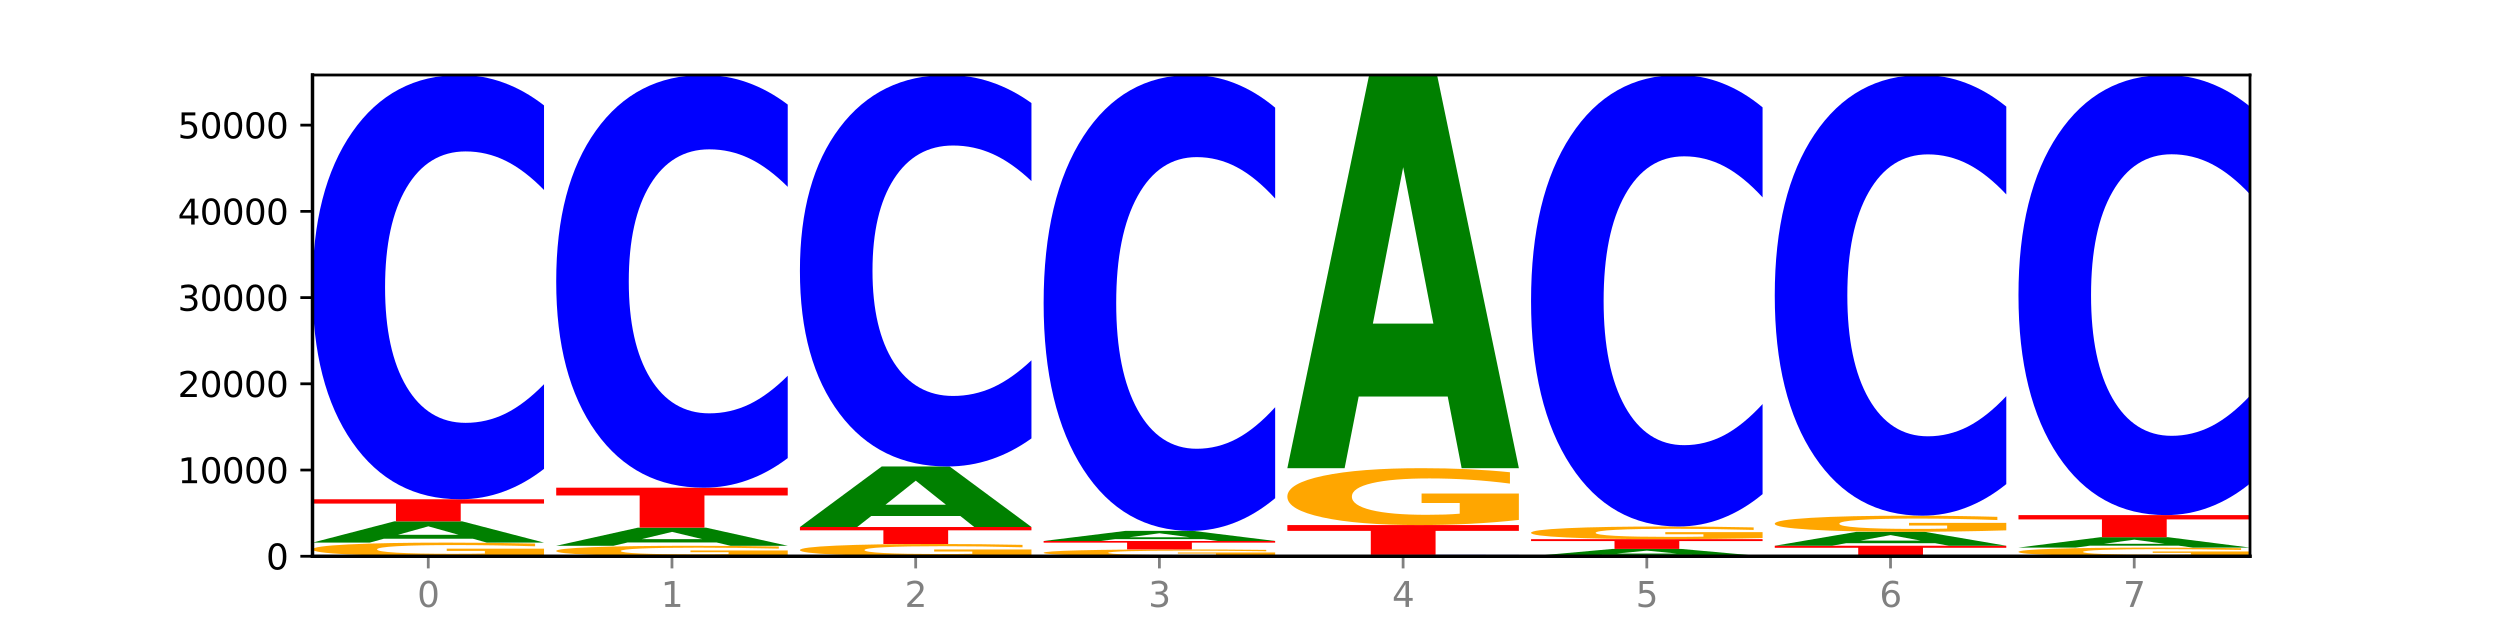 <?xml version="1.0" encoding="utf-8" standalone="no"?>
<!DOCTYPE svg PUBLIC "-//W3C//DTD SVG 1.1//EN"
  "http://www.w3.org/Graphics/SVG/1.1/DTD/svg11.dtd">
<svg xmlns:xlink="http://www.w3.org/1999/xlink" width="720pt" height="180pt" viewBox="0 0 720 180" xmlns="http://www.w3.org/2000/svg" version="1.1">
 <defs>
  <style type="text/css">*{stroke-linejoin: round; stroke-linecap: butt}</style>
 </defs>
 <g id="figure_1">
  <g id="patch_1">
   <path d="M 0 180 
L 720 180 
L 720 0 
L 0 0 
z
" style="fill: #ffffff"/>
  </g>
  <g id="axes_1">
   <g id="patch_2">
    <path d="M 90 160.2 
L 648 160.2 
L 648 21.6 
L 90 21.6 
z
" style="fill: #ffffff"/>
   </g>
   <g id="line2d_1">
    <path d="M 90 160.2 
L 648 160.2 
" clip-path="url(#p47844d1786)" style="fill: none; stroke: #000000; stroke-width: 0.5; stroke-linecap: square"/>
   </g>
   <g id="patch_3">
    <path d="M 156.679 159.844 
Q 149.955 160.022 142.722 160.111 
Q 135.489 160.2 127.778 160.2 
Q 110.353 160.2 100.177 159.671 
Q 90 159.141 90 158.236 
Q 90 157.32 100.356 156.795 
Q 110.727 156.269 128.764 156.269 
Q 135.713 156.269 142.079 156.341 
Q 148.46 156.411 154.109 156.551 
L 154.109 157.335 
Q 148.281 157.155 142.513 157.067 
Q 136.744 156.977 130.946 156.977 
Q 120.216 156.977 114.403 157.304 
Q 108.59 157.629 108.59 158.236 
Q 108.59 158.837 114.194 159.165 
Q 119.798 159.492 130.109 159.492 
Q 132.919 159.492 135.325 159.473 
Q 137.731 159.454 139.643 159.413 
L 139.643 158.678 
L 128.66 158.678 
L 128.66 158.022 
L 156.679 158.022 
L 156.679 159.844 
z
" clip-path="url(#p47844d1786)" style="fill: #ffa600"/>
   </g>
   <g id="patch_4">
    <path d="M 136.189 155.154 
L 110.545 155.154 
L 106.496 156.269 
L 90 156.269 
L 113.558 150.148 
L 133.121 150.148 
L 156.679 156.269 
L 140.197 156.269 
L 136.189 155.154 
z
M 114.635 154.018 
L 132.058 154.018 
L 123.36 151.583 
L 114.635 154.018 
z
" clip-path="url(#p47844d1786)" style="fill: #008000"/>
   </g>
   <g id="patch_5">
    <path d="M 90 143.792 
L 156.679 143.792 
L 156.679 145.031 
L 132.69 145.031 
L 132.69 150.148 
L 114.036 150.148 
L 114.036 145.031 
L 90 145.031 
L 90 143.792 
z
" clip-path="url(#p47844d1786)" style="fill: #ff0000"/>
   </g>
   <g id="patch_6">
    <path d="M 156.679 135.033 
Q 151.102 139.374 145.07 141.57 
Q 139.039 143.792 132.47 143.792 
Q 112.882 143.792 101.441 127.334 
Q 90 110.877 90 82.734 
Q 90 54.489 101.441 38.057 
Q 112.882 21.6 132.47 21.6 
Q 139.039 21.6 145.07 23.821 
Q 151.102 26.017 156.679 30.359 
L 156.679 54.716 
Q 151.051 48.961 145.591 46.286 
Q 140.131 43.61 134.1 43.61 
Q 123.281 43.61 117.082 54.035 
Q 110.899 64.434 110.899 82.734 
Q 110.899 100.958 117.082 111.382 
Q 123.281 121.781 134.1 121.781 
Q 140.131 121.781 145.591 119.106 
Q 151.051 116.405 156.679 110.65 
L 156.679 135.033 
z
" clip-path="url(#p47844d1786)" style="fill: #0000ff"/>
   </g>
   <g id="patch_7">
    <path d="M 226.868 159.927 
Q 220.143 160.064 212.91 160.132 
Q 205.678 160.2 197.967 160.2 
Q 180.542 160.2 170.365 159.794 
Q 160.189 159.388 160.189 158.694 
Q 160.189 157.991 170.545 157.588 
Q 180.916 157.185 198.953 157.185 
Q 205.902 157.185 212.268 157.24 
Q 218.649 157.294 224.298 157.402 
L 224.298 158.002 
Q 218.47 157.865 212.701 157.797 
Q 206.933 157.728 201.135 157.728 
Q 190.405 157.728 184.592 157.979 
Q 178.779 158.229 178.779 158.694 
Q 178.779 159.154 184.383 159.406 
Q 189.987 159.657 200.298 159.657 
Q 203.107 159.657 205.513 159.643 
Q 207.919 159.628 209.832 159.597 
L 209.832 159.032 
L 198.848 159.032 
L 198.848 158.53 
L 226.868 158.53 
L 226.868 159.927 
z
" clip-path="url(#p47844d1786)" style="fill: #ffa600"/>
   </g>
   <g id="patch_8">
    <path d="M 206.377 156.233 
L 180.734 156.233 
L 176.685 157.185 
L 160.189 157.185 
L 183.747 151.959 
L 203.31 151.959 
L 226.868 157.185 
L 210.386 157.185 
L 206.377 156.233 
z
M 184.824 155.263 
L 202.247 155.263 
L 193.549 153.184 
L 184.824 155.263 
z
" clip-path="url(#p47844d1786)" style="fill: #008000"/>
   </g>
   <g id="patch_9">
    <path d="M 160.189 140.454 
L 226.868 140.454 
L 226.868 142.698 
L 202.879 142.698 
L 202.879 151.959 
L 184.224 151.959 
L 184.224 142.698 
L 160.189 142.698 
L 160.189 140.454 
z
" clip-path="url(#p47844d1786)" style="fill: #ff0000"/>
   </g>
   <g id="patch_10">
    <path d="M 226.868 131.935 
Q 221.29 136.158 215.259 138.294 
Q 209.228 140.454 202.659 140.454 
Q 183.07 140.454 171.629 124.447 
Q 160.189 108.439 160.189 81.064 
Q 160.189 53.591 171.629 37.608 
Q 183.07 21.6 202.659 21.6 
Q 209.228 21.6 215.259 23.761 
Q 221.29 25.897 226.868 30.119 
L 226.868 53.812 
Q 221.24 48.214 215.78 45.611 
Q 210.32 43.009 204.289 43.009 
Q 193.47 43.009 187.27 53.149 
Q 181.088 63.264 181.088 81.064 
Q 181.088 98.79 187.27 108.93 
Q 193.47 119.045 204.289 119.045 
Q 210.32 119.045 215.78 116.443 
Q 221.24 113.816 226.868 108.218 
L 226.868 131.935 
z
" clip-path="url(#p47844d1786)" style="fill: #0000ff"/>
   </g>
   <g id="patch_11">
    <path d="M 297.057 159.881 
Q 290.332 160.04 283.099 160.12 
Q 275.866 160.2 268.155 160.2 
Q 250.731 160.2 240.554 159.724 
Q 230.377 159.249 230.377 158.436 
Q 230.377 157.613 240.733 157.141 
Q 251.104 156.669 269.142 156.669 
Q 276.09 156.669 282.457 156.733 
Q 288.838 156.797 294.486 156.922 
L 294.486 157.626 
Q 288.658 157.465 282.89 157.385 
Q 277.122 157.305 271.323 157.305 
Q 260.594 157.305 254.781 157.598 
Q 248.967 157.891 248.967 158.436 
Q 248.967 158.975 254.571 159.27 
Q 260.175 159.564 270.487 159.564 
Q 273.296 159.564 275.702 159.547 
Q 278.108 159.53 280.021 159.493 
L 280.021 158.832 
L 269.037 158.832 
L 269.037 158.244 
L 297.057 158.244 
L 297.057 159.881 
z
" clip-path="url(#p47844d1786)" style="fill: #ffa600"/>
   </g>
   <g id="patch_12">
    <path d="M 230.377 151.78 
L 297.057 151.78 
L 297.057 152.733 
L 273.068 152.733 
L 273.068 156.669 
L 254.413 156.669 
L 254.413 152.733 
L 230.377 152.733 
L 230.377 151.78 
z
" clip-path="url(#p47844d1786)" style="fill: #ff0000"/>
   </g>
   <g id="patch_13">
    <path d="M 276.566 148.604 
L 250.922 148.604 
L 246.873 151.78 
L 230.377 151.78 
L 253.935 134.346 
L 273.499 134.346 
L 297.057 151.78 
L 280.574 151.78 
L 276.566 148.604 
z
M 255.012 145.368 
L 272.435 145.368 
L 263.737 138.433 
L 255.012 145.368 
z
" clip-path="url(#p47844d1786)" style="fill: #008000"/>
   </g>
   <g id="patch_14">
    <path d="M 297.057 126.264 
Q 291.479 130.27 285.448 132.296 
Q 279.417 134.346 272.848 134.346 
Q 253.259 134.346 241.818 119.161 
Q 230.377 103.976 230.377 78.008 
Q 230.377 51.947 241.818 36.785 
Q 253.259 21.6 272.848 21.6 
Q 279.417 21.6 285.448 23.649 
Q 291.479 25.676 297.057 29.682 
L 297.057 52.156 
Q 291.429 46.846 285.969 44.377 
Q 280.509 41.909 274.477 41.909 
Q 263.658 41.909 257.459 51.527 
Q 251.277 61.123 251.277 78.008 
Q 251.277 94.823 257.459 104.442 
Q 263.658 114.037 274.477 114.037 
Q 280.509 114.037 285.969 111.568 
Q 291.429 109.076 297.057 103.766 
L 297.057 126.264 
z
" clip-path="url(#p47844d1786)" style="fill: #0000ff"/>
   </g>
   <g id="patch_15">
    <path d="M 367.245 160.022 
Q 360.521 160.111 353.288 160.156 
Q 346.055 160.2 338.344 160.2 
Q 320.919 160.2 310.743 159.935 
Q 300.566 159.67 300.566 159.216 
Q 300.566 158.757 310.922 158.494 
Q 321.293 158.231 339.33 158.231 
Q 346.279 158.231 352.645 158.267 
Q 359.026 158.302 364.675 158.372 
L 364.675 158.765 
Q 358.847 158.675 353.079 158.63 
Q 347.31 158.586 341.512 158.586 
Q 330.782 158.586 324.969 158.749 
Q 319.156 158.912 319.156 159.216 
Q 319.156 159.517 324.76 159.681 
Q 330.364 159.845 340.675 159.845 
Q 343.485 159.845 345.891 159.836 
Q 348.297 159.826 350.209 159.806 
L 350.209 159.437 
L 339.226 159.437 
L 339.226 159.109 
L 367.245 159.109 
L 367.245 160.022 
z
" clip-path="url(#p47844d1786)" style="fill: #ffa600"/>
   </g>
   <g id="patch_16">
    <path d="M 300.566 155.807 
L 367.245 155.807 
L 367.245 156.28 
L 343.256 156.28 
L 343.256 158.231 
L 324.602 158.231 
L 324.602 156.28 
L 300.566 156.28 
L 300.566 155.807 
z
" clip-path="url(#p47844d1786)" style="fill: #ff0000"/>
   </g>
   <g id="patch_17">
    <path d="M 346.755 155.277 
L 321.111 155.277 
L 317.062 155.807 
L 300.566 155.807 
L 324.124 152.895 
L 343.687 152.895 
L 367.245 155.807 
L 350.763 155.807 
L 346.755 155.277 
z
M 325.201 154.736 
L 342.624 154.736 
L 333.926 153.578 
L 325.201 154.736 
z
" clip-path="url(#p47844d1786)" style="fill: #008000"/>
   </g>
   <g id="patch_18">
    <path d="M 367.245 143.484 
Q 361.668 148.148 355.636 150.508 
Q 349.605 152.895 343.036 152.895 
Q 323.448 152.895 312.007 135.212 
Q 300.566 117.528 300.566 87.288 
Q 300.566 56.939 312.007 39.283 
Q 323.448 21.6 343.036 21.6 
Q 349.605 21.6 355.636 23.987 
Q 361.668 26.346 367.245 31.011 
L 367.245 57.183 
Q 361.617 51 356.157 48.125 
Q 350.697 45.25 344.666 45.25 
Q 333.847 45.25 327.648 56.451 
Q 321.465 67.625 321.465 87.288 
Q 321.465 106.87 327.648 118.071 
Q 333.847 129.245 344.666 129.245 
Q 350.697 129.245 356.157 126.37 
Q 361.617 123.468 367.245 117.284 
L 367.245 143.484 
z
" clip-path="url(#p47844d1786)" style="fill: #0000ff"/>
   </g>
   <g id="patch_19">
    <path d="M 437.434 160.171 
Q 431.856 160.186 425.825 160.193 
Q 419.794 160.2 413.225 160.2 
Q 393.636 160.2 382.196 160.146 
Q 370.755 160.092 370.755 160 
Q 370.755 159.908 382.196 159.854 
Q 393.636 159.8 413.225 159.8 
Q 419.794 159.8 425.825 159.807 
Q 431.856 159.815 437.434 159.829 
L 437.434 159.909 
Q 431.806 159.89 426.346 159.881 
Q 420.886 159.872 414.855 159.872 
Q 404.036 159.872 397.836 159.906 
Q 391.654 159.94 391.654 160 
Q 391.654 160.06 397.836 160.094 
Q 404.036 160.128 414.855 160.128 
Q 420.886 160.128 426.346 160.119 
Q 431.806 160.11 437.434 160.092 
L 437.434 160.171 
z
" clip-path="url(#p47844d1786)" style="fill: #0000ff"/>
   </g>
   <g id="patch_20">
    <path d="M 370.755 151.219 
L 437.434 151.219 
L 437.434 152.892 
L 413.445 152.892 
L 413.445 159.8 
L 394.79 159.8 
L 394.79 152.892 
L 370.755 152.892 
L 370.755 151.219 
z
" clip-path="url(#p47844d1786)" style="fill: #ff0000"/>
   </g>
   <g id="patch_21">
    <path d="M 437.434 149.736 
Q 430.709 150.477 423.476 150.85 
Q 416.244 151.219 408.533 151.219 
Q 391.108 151.219 380.931 149.012 
Q 370.755 146.805 370.755 143.032 
Q 370.755 139.214 381.111 137.025 
Q 391.482 134.835 409.519 134.835 
Q 416.468 134.835 422.834 135.133 
Q 429.215 135.427 434.864 136.009 
L 434.864 139.275 
Q 429.036 138.527 423.267 138.158 
Q 417.499 137.786 411.701 137.786 
Q 400.971 137.786 395.158 139.147 
Q 389.345 140.504 389.345 143.032 
Q 389.345 145.536 394.949 146.904 
Q 400.553 148.267 410.864 148.267 
Q 413.673 148.267 416.079 148.19 
Q 418.485 148.108 420.398 147.939 
L 420.398 144.873 
L 409.414 144.873 
L 409.414 142.142 
L 437.434 142.142 
L 437.434 149.736 
z
" clip-path="url(#p47844d1786)" style="fill: #ffa600"/>
   </g>
   <g id="patch_22">
    <path d="M 416.943 114.207 
L 391.3 114.207 
L 387.251 134.835 
L 370.755 134.835 
L 394.313 21.6 
L 413.876 21.6 
L 437.434 134.835 
L 420.952 134.835 
L 416.943 114.207 
z
M 395.39 93.191 
L 412.813 93.191 
L 404.115 48.149 
L 395.39 93.191 
z
" clip-path="url(#p47844d1786)" style="fill: #008000"/>
   </g>
   <g id="patch_23">
    <path d="M 487.132 159.815 
L 461.488 159.815 
L 457.439 160.2 
L 440.943 160.2 
L 464.501 158.084 
L 484.065 158.084 
L 507.623 160.2 
L 491.14 160.2 
L 487.132 159.815 
z
M 465.578 159.422 
L 483.001 159.422 
L 474.303 158.58 
L 465.578 159.422 
z
" clip-path="url(#p47844d1786)" style="fill: #008000"/>
   </g>
   <g id="patch_24">
    <path d="M 440.943 155.281 
L 507.623 155.281 
L 507.623 155.828 
L 483.634 155.828 
L 483.634 158.084 
L 464.979 158.084 
L 464.979 155.828 
L 440.943 155.828 
L 440.943 155.281 
z
" clip-path="url(#p47844d1786)" style="fill: #ff0000"/>
   </g>
   <g id="patch_25">
    <path d="M 507.623 154.951 
Q 500.898 155.116 493.665 155.199 
Q 486.432 155.281 478.721 155.281 
Q 461.297 155.281 451.12 154.789 
Q 440.943 154.298 440.943 153.457 
Q 440.943 152.606 451.299 152.119 
Q 461.67 151.631 479.708 151.631 
Q 486.656 151.631 493.023 151.697 
Q 499.404 151.763 505.052 151.892 
L 505.052 152.62 
Q 499.224 152.453 493.456 152.371 
Q 487.688 152.288 481.889 152.288 
Q 471.16 152.288 465.347 152.591 
Q 459.533 152.894 459.533 153.457 
Q 459.533 154.015 465.137 154.32 
Q 470.741 154.623 481.053 154.623 
Q 483.862 154.623 486.268 154.606 
Q 488.674 154.588 490.587 154.55 
L 490.587 153.867 
L 479.603 153.867 
L 479.603 153.259 
L 507.623 153.259 
L 507.623 154.951 
z
" clip-path="url(#p47844d1786)" style="fill: #ffa600"/>
   </g>
   <g id="patch_26">
    <path d="M 507.623 142.31 
Q 502.045 146.93 496.014 149.267 
Q 489.983 151.631 483.414 151.631 
Q 463.825 151.631 452.384 134.118 
Q 440.943 116.605 440.943 86.656 
Q 440.943 56.599 452.384 39.113 
Q 463.825 21.6 483.414 21.6 
Q 489.983 21.6 496.014 23.964 
Q 502.045 26.301 507.623 30.921 
L 507.623 56.841 
Q 501.995 50.717 496.535 47.869 
Q 491.075 45.022 485.043 45.022 
Q 474.224 45.022 468.025 56.116 
Q 461.843 67.182 461.843 86.656 
Q 461.843 106.049 468.025 117.142 
Q 474.224 128.209 485.043 128.209 
Q 491.075 128.209 496.535 125.361 
Q 501.995 122.487 507.623 116.363 
L 507.623 142.31 
z
" clip-path="url(#p47844d1786)" style="fill: #0000ff"/>
   </g>
   <g id="patch_27">
    <path d="M 511.132 157.176 
L 577.811 157.176 
L 577.811 157.765 
L 553.822 157.765 
L 553.822 160.2 
L 535.168 160.2 
L 535.168 157.765 
L 511.132 157.765 
L 511.132 157.176 
z
" clip-path="url(#p47844d1786)" style="fill: #ff0000"/>
   </g>
   <g id="patch_28">
    <path d="M 557.321 156.444 
L 531.677 156.444 
L 527.628 157.176 
L 511.132 157.176 
L 534.69 153.16 
L 554.253 153.16 
L 577.811 157.176 
L 561.329 157.176 
L 557.321 156.444 
z
M 535.767 155.699 
L 553.19 155.699 
L 544.492 154.102 
L 535.767 155.699 
z
" clip-path="url(#p47844d1786)" style="fill: #008000"/>
   </g>
   <g id="patch_29">
    <path d="M 577.811 152.74 
Q 571.087 152.95 563.854 153.056 
Q 556.621 153.16 548.91 153.16 
Q 531.486 153.16 521.309 152.535 
Q 511.132 151.91 511.132 150.84 
Q 511.132 149.758 521.488 149.138 
Q 531.859 148.517 549.896 148.517 
Q 556.845 148.517 563.211 148.601 
Q 569.592 148.685 575.241 148.85 
L 575.241 149.775 
Q 569.413 149.563 563.645 149.459 
Q 557.876 149.353 552.078 149.353 
Q 541.348 149.353 535.535 149.739 
Q 529.722 150.124 529.722 150.84 
Q 529.722 151.55 535.326 151.937 
Q 540.93 152.324 551.241 152.324 
Q 554.051 152.324 556.457 152.302 
Q 558.863 152.279 560.775 152.231 
L 560.775 151.362 
L 549.792 151.362 
L 549.792 150.588 
L 577.811 150.588 
L 577.811 152.74 
z
" clip-path="url(#p47844d1786)" style="fill: #ffa600"/>
   </g>
   <g id="patch_30">
    <path d="M 577.811 139.42 
Q 572.234 143.929 566.203 146.21 
Q 560.171 148.517 553.603 148.517 
Q 534.014 148.517 522.573 131.423 
Q 511.132 114.33 511.132 85.098 
Q 511.132 55.761 522.573 38.694 
Q 534.014 21.6 553.603 21.6 
Q 560.171 21.6 566.203 23.907 
Q 572.234 26.188 577.811 30.697 
L 577.811 55.997 
Q 572.183 50.019 566.723 47.24 
Q 561.263 44.461 555.232 44.461 
Q 544.413 44.461 538.214 55.289 
Q 532.031 66.09 532.031 85.098 
Q 532.031 104.027 538.214 114.854 
Q 544.413 125.656 555.232 125.656 
Q 561.263 125.656 566.723 122.877 
Q 572.183 120.071 577.811 114.094 
L 577.811 139.42 
z
" clip-path="url(#p47844d1786)" style="fill: #0000ff"/>
   </g>
   <g id="patch_31">
    <path d="M 648 159.974 
Q 641.275 160.087 634.042 160.144 
Q 626.81 160.2 619.099 160.2 
Q 601.674 160.2 591.497 159.864 
Q 581.321 159.528 581.321 158.953 
Q 581.321 158.372 591.677 158.038 
Q 602.048 157.704 620.085 157.704 
Q 627.034 157.704 633.4 157.75 
Q 639.781 157.795 645.43 157.883 
L 645.43 158.381 
Q 639.602 158.267 633.833 158.211 
Q 628.065 158.154 622.267 158.154 
Q 611.537 158.154 605.724 158.361 
Q 599.911 158.568 599.911 158.953 
Q 599.911 159.334 605.515 159.543 
Q 611.119 159.75 621.43 159.75 
Q 624.239 159.75 626.645 159.739 
Q 629.051 159.726 630.964 159.7 
L 630.964 159.233 
L 619.98 159.233 
L 619.98 158.817 
L 648 158.817 
L 648 159.974 
z
" clip-path="url(#p47844d1786)" style="fill: #ffa600"/>
   </g>
   <g id="patch_32">
    <path d="M 627.51 157.161 
L 601.866 157.161 
L 597.817 157.704 
L 581.321 157.704 
L 604.879 154.72 
L 624.442 154.72 
L 648 157.704 
L 631.518 157.704 
L 627.51 157.161 
z
M 605.956 156.607 
L 623.379 156.607 
L 614.681 155.42 
L 605.956 156.607 
z
" clip-path="url(#p47844d1786)" style="fill: #008000"/>
   </g>
   <g id="patch_33">
    <path d="M 581.321 148.351 
L 648 148.351 
L 648 149.593 
L 624.011 149.593 
L 624.011 154.72 
L 605.356 154.72 
L 605.356 149.593 
L 581.321 149.593 
L 581.321 148.351 
z
" clip-path="url(#p47844d1786)" style="fill: #ff0000"/>
   </g>
   <g id="patch_34">
    <path d="M 648 139.265 
Q 642.422 143.769 636.391 146.046 
Q 630.36 148.351 623.791 148.351 
Q 604.202 148.351 592.762 131.279 
Q 581.321 114.208 581.321 85.015 
Q 581.321 55.716 592.762 38.671 
Q 604.202 21.6 623.791 21.6 
Q 630.36 21.6 636.391 23.904 
Q 642.422 26.182 648 30.685 
L 648 55.952 
Q 642.372 49.982 636.912 47.207 
Q 631.452 44.431 625.421 44.431 
Q 614.602 44.431 608.402 55.245 
Q 602.22 66.032 602.22 85.015 
Q 602.22 103.918 608.402 114.732 
Q 614.602 125.519 625.421 125.519 
Q 631.452 125.519 636.912 122.744 
Q 642.372 119.942 648 113.973 
L 648 139.265 
z
" clip-path="url(#p47844d1786)" style="fill: #0000ff"/>
   </g>
   <g id="matplotlib.axis_1">
    <g id="xtick_1">
     <g id="line2d_2">
      <defs>
       <path id="mb0a56d82e0" d="M 0 0 
L 0 3.5 
" style="stroke: #808080; stroke-width: 0.8"/>
      </defs>
      <g>
       <use xlink:href="#mb0a56d82e0" x="123.34" y="160.2" style="fill: #808080; stroke: #808080; stroke-width: 0.8"/>
      </g>
     </g>
     <g id="text_1">
      <!-- 0 -->
      <g style="fill: #808080" transform="translate(120.158 174.798) scale(0.1 -0.1)">
       <defs>
        <path id="DejaVuSans-30" d="M 2034 4250 
Q 1547 4250 1301 3770 
Q 1056 3291 1056 2328 
Q 1056 1369 1301 889 
Q 1547 409 2034 409 
Q 2525 409 2770 889 
Q 3016 1369 3016 2328 
Q 3016 3291 2770 3770 
Q 2525 4250 2034 4250 
z
M 2034 4750 
Q 2819 4750 3233 4129 
Q 3647 3509 3647 2328 
Q 3647 1150 3233 529 
Q 2819 -91 2034 -91 
Q 1250 -91 836 529 
Q 422 1150 422 2328 
Q 422 3509 836 4129 
Q 1250 4750 2034 4750 
z
" transform="scale(0.016)"/>
       </defs>
       <use xlink:href="#DejaVuSans-30"/>
      </g>
     </g>
    </g>
    <g id="xtick_2">
     <g id="line2d_3">
      <g>
       <use xlink:href="#mb0a56d82e0" x="193.528" y="160.2" style="fill: #808080; stroke: #808080; stroke-width: 0.8"/>
      </g>
     </g>
     <g id="text_2">
      <!-- 1 -->
      <g style="fill: #808080" transform="translate(190.347 174.798) scale(0.1 -0.1)">
       <defs>
        <path id="DejaVuSans-31" d="M 794 531 
L 1825 531 
L 1825 4091 
L 703 3866 
L 703 4441 
L 1819 4666 
L 2450 4666 
L 2450 531 
L 3481 531 
L 3481 0 
L 794 0 
L 794 531 
z
" transform="scale(0.016)"/>
       </defs>
       <use xlink:href="#DejaVuSans-31"/>
      </g>
     </g>
    </g>
    <g id="xtick_3">
     <g id="line2d_4">
      <g>
       <use xlink:href="#mb0a56d82e0" x="263.717" y="160.2" style="fill: #808080; stroke: #808080; stroke-width: 0.8"/>
      </g>
     </g>
     <g id="text_3">
      <!-- 2 -->
      <g style="fill: #808080" transform="translate(260.536 174.798) scale(0.1 -0.1)">
       <defs>
        <path id="DejaVuSans-32" d="M 1228 531 
L 3431 531 
L 3431 0 
L 469 0 
L 469 531 
Q 828 903 1448 1529 
Q 2069 2156 2228 2338 
Q 2531 2678 2651 2914 
Q 2772 3150 2772 3378 
Q 2772 3750 2511 3984 
Q 2250 4219 1831 4219 
Q 1534 4219 1204 4116 
Q 875 4013 500 3803 
L 500 4441 
Q 881 4594 1212 4672 
Q 1544 4750 1819 4750 
Q 2544 4750 2975 4387 
Q 3406 4025 3406 3419 
Q 3406 3131 3298 2873 
Q 3191 2616 2906 2266 
Q 2828 2175 2409 1742 
Q 1991 1309 1228 531 
z
" transform="scale(0.016)"/>
       </defs>
       <use xlink:href="#DejaVuSans-32"/>
      </g>
     </g>
    </g>
    <g id="xtick_4">
     <g id="line2d_5">
      <g>
       <use xlink:href="#mb0a56d82e0" x="333.906" y="160.2" style="fill: #808080; stroke: #808080; stroke-width: 0.8"/>
      </g>
     </g>
     <g id="text_4">
      <!-- 3 -->
      <g style="fill: #808080" transform="translate(330.724 174.798) scale(0.1 -0.1)">
       <defs>
        <path id="DejaVuSans-33" d="M 2597 2516 
Q 3050 2419 3304 2112 
Q 3559 1806 3559 1356 
Q 3559 666 3084 287 
Q 2609 -91 1734 -91 
Q 1441 -91 1130 -33 
Q 819 25 488 141 
L 488 750 
Q 750 597 1062 519 
Q 1375 441 1716 441 
Q 2309 441 2620 675 
Q 2931 909 2931 1356 
Q 2931 1769 2642 2001 
Q 2353 2234 1838 2234 
L 1294 2234 
L 1294 2753 
L 1863 2753 
Q 2328 2753 2575 2939 
Q 2822 3125 2822 3475 
Q 2822 3834 2567 4026 
Q 2313 4219 1838 4219 
Q 1578 4219 1281 4162 
Q 984 4106 628 3988 
L 628 4550 
Q 988 4650 1302 4700 
Q 1616 4750 1894 4750 
Q 2613 4750 3031 4423 
Q 3450 4097 3450 3541 
Q 3450 3153 3228 2886 
Q 3006 2619 2597 2516 
z
" transform="scale(0.016)"/>
       </defs>
       <use xlink:href="#DejaVuSans-33"/>
      </g>
     </g>
    </g>
    <g id="xtick_5">
     <g id="line2d_6">
      <g>
       <use xlink:href="#mb0a56d82e0" x="404.094" y="160.2" style="fill: #808080; stroke: #808080; stroke-width: 0.8"/>
      </g>
     </g>
     <g id="text_5">
      <!-- 4 -->
      <g style="fill: #808080" transform="translate(400.913 174.798) scale(0.1 -0.1)">
       <defs>
        <path id="DejaVuSans-34" d="M 2419 4116 
L 825 1625 
L 2419 1625 
L 2419 4116 
z
M 2253 4666 
L 3047 4666 
L 3047 1625 
L 3713 1625 
L 3713 1100 
L 3047 1100 
L 3047 0 
L 2419 0 
L 2419 1100 
L 313 1100 
L 313 1709 
L 2253 4666 
z
" transform="scale(0.016)"/>
       </defs>
       <use xlink:href="#DejaVuSans-34"/>
      </g>
     </g>
    </g>
    <g id="xtick_6">
     <g id="line2d_7">
      <g>
       <use xlink:href="#mb0a56d82e0" x="474.283" y="160.2" style="fill: #808080; stroke: #808080; stroke-width: 0.8"/>
      </g>
     </g>
     <g id="text_6">
      <!-- 5 -->
      <g style="fill: #808080" transform="translate(471.102 174.798) scale(0.1 -0.1)">
       <defs>
        <path id="DejaVuSans-35" d="M 691 4666 
L 3169 4666 
L 3169 4134 
L 1269 4134 
L 1269 2991 
Q 1406 3038 1543 3061 
Q 1681 3084 1819 3084 
Q 2600 3084 3056 2656 
Q 3513 2228 3513 1497 
Q 3513 744 3044 326 
Q 2575 -91 1722 -91 
Q 1428 -91 1123 -41 
Q 819 9 494 109 
L 494 744 
Q 775 591 1075 516 
Q 1375 441 1709 441 
Q 2250 441 2565 725 
Q 2881 1009 2881 1497 
Q 2881 1984 2565 2268 
Q 2250 2553 1709 2553 
Q 1456 2553 1204 2497 
Q 953 2441 691 2322 
L 691 4666 
z
" transform="scale(0.016)"/>
       </defs>
       <use xlink:href="#DejaVuSans-35"/>
      </g>
     </g>
    </g>
    <g id="xtick_7">
     <g id="line2d_8">
      <g>
       <use xlink:href="#mb0a56d82e0" x="544.472" y="160.2" style="fill: #808080; stroke: #808080; stroke-width: 0.8"/>
      </g>
     </g>
     <g id="text_7">
      <!-- 6 -->
      <g style="fill: #808080" transform="translate(541.29 174.798) scale(0.1 -0.1)">
       <defs>
        <path id="DejaVuSans-36" d="M 2113 2584 
Q 1688 2584 1439 2293 
Q 1191 2003 1191 1497 
Q 1191 994 1439 701 
Q 1688 409 2113 409 
Q 2538 409 2786 701 
Q 3034 994 3034 1497 
Q 3034 2003 2786 2293 
Q 2538 2584 2113 2584 
z
M 3366 4563 
L 3366 3988 
Q 3128 4100 2886 4159 
Q 2644 4219 2406 4219 
Q 1781 4219 1451 3797 
Q 1122 3375 1075 2522 
Q 1259 2794 1537 2939 
Q 1816 3084 2150 3084 
Q 2853 3084 3261 2657 
Q 3669 2231 3669 1497 
Q 3669 778 3244 343 
Q 2819 -91 2113 -91 
Q 1303 -91 875 529 
Q 447 1150 447 2328 
Q 447 3434 972 4092 
Q 1497 4750 2381 4750 
Q 2619 4750 2861 4703 
Q 3103 4656 3366 4563 
z
" transform="scale(0.016)"/>
       </defs>
       <use xlink:href="#DejaVuSans-36"/>
      </g>
     </g>
    </g>
    <g id="xtick_8">
     <g id="line2d_9">
      <g>
       <use xlink:href="#mb0a56d82e0" x="614.66" y="160.2" style="fill: #808080; stroke: #808080; stroke-width: 0.8"/>
      </g>
     </g>
     <g id="text_8">
      <!-- 7 -->
      <g style="fill: #808080" transform="translate(611.479 174.798) scale(0.1 -0.1)">
       <defs>
        <path id="DejaVuSans-37" d="M 525 4666 
L 3525 4666 
L 3525 4397 
L 1831 0 
L 1172 0 
L 2766 4134 
L 525 4134 
L 525 4666 
z
" transform="scale(0.016)"/>
       </defs>
       <use xlink:href="#DejaVuSans-37"/>
      </g>
     </g>
    </g>
   </g>
   <g id="matplotlib.axis_2">
    <g id="ytick_1">
     <g id="line2d_10">
      <defs>
       <path id="mca71fa9cd7" d="M 0 0 
L -3.5 0 
" style="stroke: #000000; stroke-width: 0.8"/>
      </defs>
      <g>
       <use xlink:href="#mca71fa9cd7" x="90" y="160.2" style="stroke: #000000; stroke-width: 0.8"/>
      </g>
     </g>
     <g id="text_9">
      <!-- 0 -->
      <g transform="translate(76.638 163.999) scale(0.1 -0.1)">
       <use xlink:href="#DejaVuSans-30"/>
      </g>
     </g>
    </g>
    <g id="ytick_2">
     <g id="line2d_11">
      <g>
       <use xlink:href="#mca71fa9cd7" x="90" y="135.369" style="stroke: #000000; stroke-width: 0.8"/>
      </g>
     </g>
     <g id="text_10">
      <!-- 10000 -->
      <g transform="translate(51.188 139.168) scale(0.1 -0.1)">
       <use xlink:href="#DejaVuSans-31"/>
       <use xlink:href="#DejaVuSans-30" x="63.623"/>
       <use xlink:href="#DejaVuSans-30" x="127.246"/>
       <use xlink:href="#DejaVuSans-30" x="190.869"/>
       <use xlink:href="#DejaVuSans-30" x="254.492"/>
      </g>
     </g>
    </g>
    <g id="ytick_3">
     <g id="line2d_12">
      <g>
       <use xlink:href="#mca71fa9cd7" x="90" y="110.538" style="stroke: #000000; stroke-width: 0.8"/>
      </g>
     </g>
     <g id="text_11">
      <!-- 20000 -->
      <g transform="translate(51.188 114.337) scale(0.1 -0.1)">
       <use xlink:href="#DejaVuSans-32"/>
       <use xlink:href="#DejaVuSans-30" x="63.623"/>
       <use xlink:href="#DejaVuSans-30" x="127.246"/>
       <use xlink:href="#DejaVuSans-30" x="190.869"/>
       <use xlink:href="#DejaVuSans-30" x="254.492"/>
      </g>
     </g>
    </g>
    <g id="ytick_4">
     <g id="line2d_13">
      <g>
       <use xlink:href="#mca71fa9cd7" x="90" y="85.707" style="stroke: #000000; stroke-width: 0.8"/>
      </g>
     </g>
     <g id="text_12">
      <!-- 30000 -->
      <g transform="translate(51.188 89.506) scale(0.1 -0.1)">
       <use xlink:href="#DejaVuSans-33"/>
       <use xlink:href="#DejaVuSans-30" x="63.623"/>
       <use xlink:href="#DejaVuSans-30" x="127.246"/>
       <use xlink:href="#DejaVuSans-30" x="190.869"/>
       <use xlink:href="#DejaVuSans-30" x="254.492"/>
      </g>
     </g>
    </g>
    <g id="ytick_5">
     <g id="line2d_14">
      <g>
       <use xlink:href="#mca71fa9cd7" x="90" y="60.875" style="stroke: #000000; stroke-width: 0.8"/>
      </g>
     </g>
     <g id="text_13">
      <!-- 40000 -->
      <g transform="translate(51.188 64.675) scale(0.1 -0.1)">
       <use xlink:href="#DejaVuSans-34"/>
       <use xlink:href="#DejaVuSans-30" x="63.623"/>
       <use xlink:href="#DejaVuSans-30" x="127.246"/>
       <use xlink:href="#DejaVuSans-30" x="190.869"/>
       <use xlink:href="#DejaVuSans-30" x="254.492"/>
      </g>
     </g>
    </g>
    <g id="ytick_6">
     <g id="line2d_15">
      <g>
       <use xlink:href="#mca71fa9cd7" x="90" y="36.044" style="stroke: #000000; stroke-width: 0.8"/>
      </g>
     </g>
     <g id="text_14">
      <!-- 50000 -->
      <g transform="translate(51.188 39.843) scale(0.1 -0.1)">
       <use xlink:href="#DejaVuSans-35"/>
       <use xlink:href="#DejaVuSans-30" x="63.623"/>
       <use xlink:href="#DejaVuSans-30" x="127.246"/>
       <use xlink:href="#DejaVuSans-30" x="190.869"/>
       <use xlink:href="#DejaVuSans-30" x="254.492"/>
      </g>
     </g>
    </g>
   </g>
   <g id="patch_35">
    <path d="M 90 160.2 
L 90 21.6 
" style="fill: none; stroke: #000000; stroke-linejoin: miter; stroke-linecap: square"/>
   </g>
   <g id="patch_36">
    <path d="M 648 160.2 
L 648 21.6 
" style="fill: none; stroke: #000000; stroke-width: 0.8; stroke-linejoin: miter; stroke-linecap: square"/>
   </g>
   <g id="patch_37">
    <path d="M 90 160.2 
L 648 160.2 
" style="fill: none; stroke: #000000; stroke-linejoin: miter; stroke-linecap: square"/>
   </g>
   <g id="patch_38">
    <path d="M 90 21.6 
L 648 21.6 
" style="fill: none; stroke: #000000; stroke-width: 0.8; stroke-linejoin: miter; stroke-linecap: square"/>
   </g>
  </g>
 </g>
 <defs>
  <clipPath id="p47844d1786">
   <rect x="90" y="21.6" width="558" height="138.6"/>
  </clipPath>
 </defs>
</svg>
